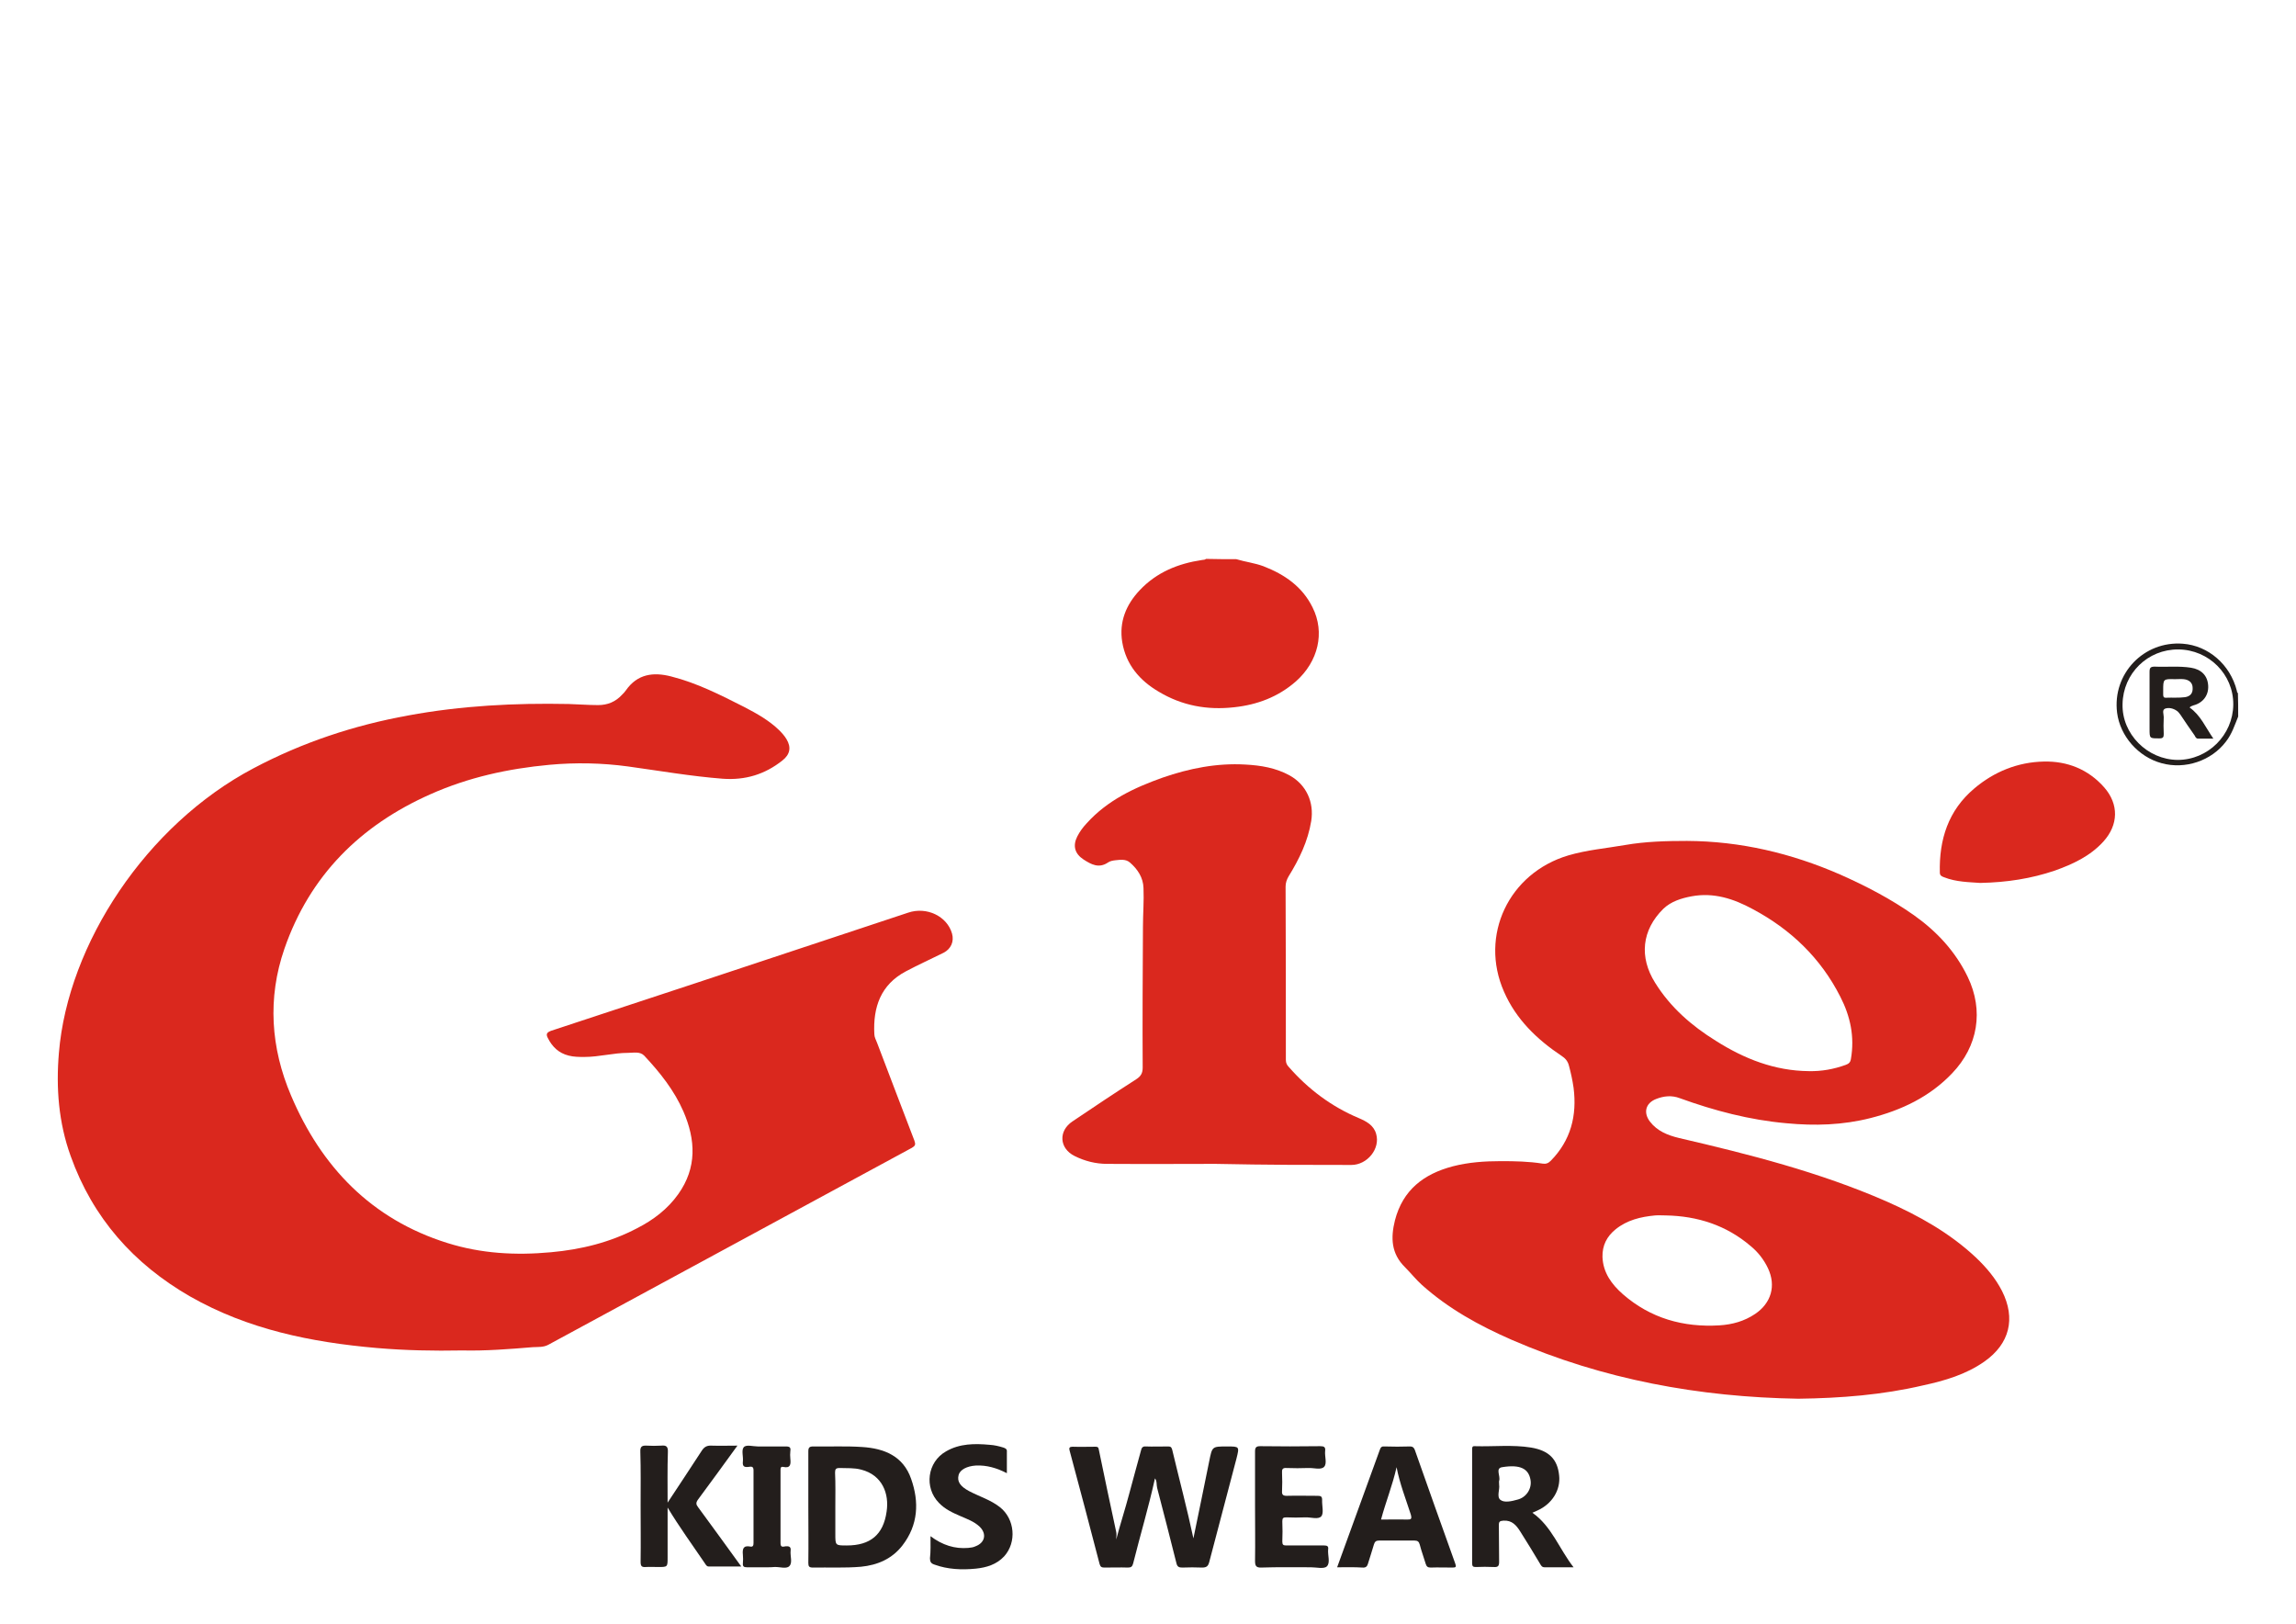 <?xml version="1.0" encoding="utf-8"?>
<!-- Generator: Adobe Illustrator 25.0.0, SVG Export Plug-In . SVG Version: 6.00 Build 0)  -->
<svg version="1.1" id="Layer_1" xmlns="http://www.w3.org/2000/svg" xmlns:xlink="http://www.w3.org/1999/xlink" x="0px" y="0px"
	 viewBox="0 0 841.9 595.3" style="enable-background:new 0 0 841.9 595.3;" xml:space="preserve">
<style type="text/css">
	.st0{fill:#DA281E;}
	.st1{fill:#231E1C;}
</style>
<g>
	<path class="st0" d="M453.3,205c3.3,1,6.8,1.4,10,2.6c7.7,3,14.2,7.4,18,15.1c4.6,9.2,2.1,19.8-6.1,27.1
		c-6.5,5.7-14.2,8.6-22.7,9.5c-9.9,1.1-19.1-0.6-27.6-5.7c-7-4.1-12-9.9-13.4-18.2c-1.2-7.4,1.4-13.7,6.4-19
		c6.2-6.6,14.1-9.8,22.9-11.1c0.5-0.1,1,0,1.4-0.4C445.8,205,449.6,205,453.3,205z"/>
	<path class="st1" d="M820.7,262.7c-1.3,3.2-2.3,6.4-4.5,9.2c-5.3,7-14.9,10.3-23.6,7.9c-8.5-2.3-15.2-9.9-16.3-18.5
		c-1.8-14.3,9.8-26.4,24.1-25.3c9.4,0.7,17.4,7.7,19.8,17.2c0.1,0.3,0,0.7,0.4,0.9C820.7,257,820.7,259.8,820.7,262.7z M798.5,278.6
		c11.1,0,20.3-9.1,20.4-20.3c0.1-11.1-9-20.1-20.1-20.2c-11.3-0.1-20.3,8.8-20.5,20C778,269.1,787.4,278.5,798.5,278.6z"/>
	<path class="st0" d="M169.5,495.1c-10.5,0.2-20.9,0-31.4-0.9c-24-2.1-47.2-6.8-68.4-18.9C49,463.4,34,446.5,25.9,423.8
		c-4.4-12.2-5.4-24.9-4.3-37.8c3.3-40,32.1-83.6,71.3-104.3c17.9-9.5,36.9-15.8,56.8-19.4c19.5-3.6,39.1-4.6,58.8-4.2
		c3.6,0.1,7.2,0.4,10.8,0.4c3.5,0,6.4-1.2,8.8-3.8c0.5-0.5,1-1,1.4-1.6c4.2-6,10-6.8,16.6-5.1c9.5,2.4,18.1,6.8,26.8,11.2
		c4.6,2.4,9.1,4.9,12.8,8.5c1,1,2,2.1,2.7,3.3c1.8,3,1.3,5.6-1.5,7.8c-6.4,5.1-13.6,7.3-21.9,6.7c-11.6-0.9-23.1-2.9-34.7-4.5
		c-9.6-1.3-19.2-1.5-28.9-0.6c-15.1,1.4-29.7,4.6-43.6,10.8c-25.7,11.4-44.2,29.8-53.5,56.6c-6.3,18.2-5,36.4,2.4,53.8
		c11.1,26.2,29.5,45.4,57.3,54.1c12.4,3.9,25.1,4.6,38,3.4c11.1-1,21.7-3.6,31.6-8.8c5.9-3,11.2-7,15.1-12.5
		c6.9-9.7,6.4-19.9,1.9-30.3c-3.4-7.8-8.6-14.3-14.4-20.5c-1.6-1.6-3.9-1-5.9-1c-5.4,0-10.6,1.5-16,1.5c-1.9,0-3.9,0-5.8-0.5
		c-3.6-0.9-6-3.2-7.6-6.4c-0.8-1.5-0.4-2.1,1.2-2.7c17.8-5.8,35.6-11.8,53.4-17.6c25.8-8.6,51.7-17.1,77.5-25.7
		c6.8-2.3,14.3,1.3,16.1,7.7c0.8,2.9-0.4,5.6-3.1,7c-4.6,2.3-9.3,4.4-13.8,6.8c-9.3,4.9-12.1,13.2-11.6,23c0,1.1,0.6,2.2,1,3.2
		c4.6,12,9.1,24,13.7,35.9c0.5,1.4,0.3,1.9-0.9,2.6c-44.4,24.1-88.9,48.1-133.3,72.2c-1.8,1-3.8,0.8-5.7,0.9
		C186.9,494.6,178.2,495.3,169.5,495.1z"/>
	<path class="st0" d="M659.4,512.8c-36.3-0.6-71.5-7-105.1-21.6c-11.9-5.2-23.2-11.4-33-20.2c-2.2-2-4-4.3-6.1-6.4
		c-5.1-5-5.3-10.8-3.7-17.2c2.9-11.2,10.6-17,21.2-19.8c5.8-1.5,11.7-1.9,17.7-1.9c5.1,0,10.2,0.1,15.2,0.9c1.2,0.2,2.1-0.1,3-1
		c7.4-7.5,9.7-16.6,8.4-26.8c-0.4-2.8-1-5.5-1.7-8.1c-0.4-1.6-1.3-2.7-2.7-3.6c-9-6-16.7-13.4-21.1-23.5c-9.1-20.6,1.7-43.5,23.6-50
		c6.8-2,13.9-2.6,20.8-3.8c7.5-1.3,15.1-1.5,22.7-1.5c19.6,0.1,38.2,4.5,56.1,12.3c9.5,4.2,18.7,9,27.2,15
		c8.3,5.9,15.1,13.2,19.6,22.5c6,12.4,3.8,25.5-5.7,35.4c-8.2,8.6-18.5,13.5-29.9,16.4c-10.2,2.6-20.5,2.9-30.9,1.9
		c-13.5-1.2-26.4-4.6-39.1-9.2c-2.9-1.1-5.8-0.8-8.6,0.3c-3.9,1.5-4.8,5-2.3,8.3c2.7,3.5,6.5,5,10.6,6c25.8,6,51.5,12.5,76,23.2
		c12,5.3,23.3,11.6,32.9,20.6c3.8,3.6,7.2,7.6,9.6,12.3c5.1,10.1,2.8,19.4-6.5,25.9c-6.7,4.7-14.5,7-22.4,8.7
		C690.3,511.4,675,512.6,659.4,512.8z M663.3,392.7c4.6,0.1,9.1-0.7,13.5-2.3c1.1-0.4,1.7-0.9,1.9-2.2c1.4-8.1-0.2-15.6-3.9-22.8
		c-7.2-14.2-18.2-24.7-32.1-32.1c-7-3.8-14.3-6.2-22.4-4.7c-3.8,0.7-7.6,1.9-10.4,4.6c-7.9,7.8-8.9,17.7-3,27.1
		c5.6,9,13.4,15.8,22.3,21.3C639.6,388.2,650.8,392.6,663.3,392.7z M610.8,445.6c-1.3,0-2.6-0.1-3.9,0c-5.3,0.5-10.3,1.7-14.5,5.1
		c-3.2,2.6-4.9,5.9-4.8,10.1c0.2,5.8,3.4,10.1,7.5,13.7c10.1,8.8,22.1,12.2,35.4,11.4c4.7-0.3,9.1-1.5,13.1-4.2
		c5.9-4,7.7-10.3,4.7-16.7c-1.5-3.2-3.7-6-6.4-8.2C633,449.2,622.4,445.8,610.8,445.6z"/>
	<path class="st0" d="M445.7,426.7c-10.2,0-25,0.1-39.7,0c-4.2,0-8.2-1-12-2.9c-5.6-2.8-6-9.2-0.7-12.7c7.7-5.2,15.5-10.4,23.3-15.4
		c1.7-1.1,2.4-2.2,2.4-4.3c-0.1-17.2,0-34.4,0.1-51.6c0-4.7,0.4-9.5,0.2-14.2c-0.1-3.8-2.1-6.9-5-9.4c-1.5-1.3-3.5-1-5.4-0.8
		c-0.9,0.1-1.9,0.3-2.6,0.8c-3.4,2.3-6.2,0.7-9-1.1c-3.2-2.1-4-5-2.3-8.4c0.9-1.8,2.1-3.4,3.5-4.9c7.6-8.4,17.4-13,27.8-16.7
		c9.8-3.4,19.9-5.4,30.3-4.8c5.7,0.3,11.2,1.2,16.3,4c6.1,3.4,9,9.8,7.9,16.7c-1.2,7.4-4.4,14-8.3,20.3c-0.7,1.2-1.1,2.4-1.1,3.8
		c0.1,21.1,0.1,42.3,0.1,63.5c0,1.1,0.4,1.9,1.1,2.6c7.1,8.1,15.6,14.5,25.6,18.7c2.8,1.2,5.5,2.6,6.4,5.8
		c1.6,5.4-3.2,11.4-9.1,11.4C480.4,427.1,465.3,427.1,445.7,426.7z"/>
	<path class="st0" d="M726.1,323.7c-3.9-0.3-8.8-0.3-13.3-2.1c-0.8-0.3-1.5-0.6-1.5-1.7c-0.3-12.1,3.1-22.8,12.6-30.8
		c7.3-6.2,16-9.7,25.5-9.9c8.6-0.2,16.3,2.8,22.2,9.5c5.4,6.2,5.2,13.7-0.3,19.8c-4.9,5.4-11.2,8.3-17.9,10.7
		C744.8,322.1,736,323.5,726.1,323.7z"/>
	<path class="st1" d="M409.3,564.4c1.5-5.7,3.3-11.2,4.8-16.9c1.4-5.3,2.9-10.6,4.3-15.8c0.2-0.9,0.6-1.5,1.7-1.4
		c2.7,0.1,5.5,0,8.2,0c0.8,0,1.2,0.1,1.5,1.1c2.6,10.9,5.5,21.8,7.8,32.6c1.9-9.3,3.9-18.8,5.8-28.3c1.1-5.4,1-5.4,6.5-5.4
		c4.6,0,4.6,0,3.5,4.4c-3.3,12.7-6.7,25.3-10,38c-0.4,1.5-1,2-2.6,2c-2.4-0.1-4.9-0.1-7.3,0c-1.2,0-1.8-0.3-2.1-1.5
		c-2.3-9.2-4.7-18.5-7.1-27.7c-0.3-1.2,0-2.5-0.8-3.5c-2.3,10.5-5.4,20.8-8,31.2c-0.3,1.1-0.7,1.5-1.9,1.5c-2.9-0.1-5.7,0-8.6,0
		c-1,0-1.5-0.2-1.8-1.3c-3.6-13.9-7.3-27.8-11-41.6c-0.3-1,0-1.4,1.1-1.4c2.8,0.1,5.6,0,8.4,0c0.8,0,1.1,0.2,1.2,1
		c2.1,10.1,4.2,20.2,6.4,30.3C409.5,562.5,409.3,563.5,409.3,564.4z"/>
	<path class="st1" d="M296.4,552.5c0-6.8,0-13.6,0-20.4c0-1.4,0.4-1.8,1.8-1.8c6,0.1,11.9-0.2,17.9,0.2c8.1,0.5,15.1,3.3,18,11.7
		c3,8.5,2.6,16.9-3.2,24.4c-3.8,4.9-9.1,7.2-15.2,7.8c-5.9,0.5-11.8,0.2-17.6,0.3c-1.4,0-1.7-0.4-1.7-1.7
		C296.5,566.1,296.4,559.3,296.4,552.5z M306.3,552.3c0,3.4,0,6.7,0,10.1c0,4.2,0,4.2,4.2,4.2c8.6,0,13.4-3.9,14.6-12.4
		c1-6.5-1.5-13.4-9.3-15.4c-2.6-0.7-5.2-0.5-7.9-0.6c-1.4,0-1.7,0.4-1.7,1.7C306.4,544,306.3,548.2,306.3,552.3z"/>
	<path class="st1" d="M561.9,554.6c7.1,5,9.8,13.2,15.1,20c-3.9,0-7.3,0-10.6,0c-1,0-1.3-0.6-1.7-1.3c-2.4-4-4.8-8-7.3-11.9
		c-1.4-2.2-3-4.1-6.1-3.9c-1.3,0.1-1.7,0.3-1.7,1.6c0.1,4.5,0,9,0.1,13.5c0,1.5-0.4,2-1.9,1.9c-2.2-0.1-4.5-0.1-6.7,0
		c-1,0-1.3-0.3-1.3-1.4c0-13.9,0-27.8,0-41.7c0-0.7,0-1.3,1-1.2c6.9,0.2,13.8-0.6,20.6,0.5c6.6,1.1,9.7,4.3,10.3,10.2
		c0.6,5.4-2.6,10.5-8,12.9C563.1,554.1,562.5,554.3,561.9,554.6z M549.7,544.4c0.3,1.6-1,4.4,0.5,5.5c1.4,1.1,4.1,0.5,6.2-0.1
		c3.3-0.8,5.4-4.1,4.8-7.3c-0.7-4-3.7-5.7-10.4-4.6c-2.6,0.4-0.5,3.3-1.1,5C549.6,543.2,549.7,543.5,549.7,544.4z"/>
	<path class="st1" d="M244.8,552.7c0,6.5,0,12.5,0,18.4c0,3.4,0,3.4-3.5,3.4c-1.5,0-3-0.1-4.5,0c-1.5,0.1-1.9-0.3-1.9-1.9
		c0.1-6.9,0-13.8,0-20.7c0-6.5,0.1-13.1-0.1-19.6c-0.1-2,0.6-2.4,2.4-2.3c1.7,0.1,3.4,0.1,5.2,0c1.9-0.2,2.6,0.3,2.5,2.4
		c-0.2,6.1-0.1,12.1-0.1,18.5c4.3-6.5,8.4-12.7,12.5-19c0.9-1.4,1.9-2,3.6-1.9c3.1,0.1,6.1,0,9.5,0c-4.9,6.8-9.6,13.2-14.4,19.7
		c-0.9,1.2-0.8,1.9,0,2.9c5.2,7.1,10.4,14.2,15.8,21.7c-4.2,0-8.1,0-12,0c-0.8,0-1.1-0.9-1.5-1.4C253.9,566.4,249.2,560,244.8,552.7
		z"/>
	<path class="st1" d="M490.3,574.6c5.3-14.6,10.5-28.9,15.7-43.2c0.3-0.9,0.8-1.2,1.7-1.1c3.1,0.1,6.2,0.1,9.3,0
		c1.1,0,1.5,0.5,1.8,1.3c4.9,13.9,9.8,27.7,14.8,41.6c0.5,1.3,0.2,1.5-1,1.5c-2.7,0-5.3-0.1-8,0c-1.1,0-1.5-0.4-1.8-1.3
		c-0.7-2.4-1.6-4.7-2.2-7.1c-0.3-1.1-0.8-1.5-1.9-1.5c-4.4,0-8.8,0-13.1,0c-1,0-1.5,0.4-1.8,1.4c-0.7,2.4-1.5,4.8-2.2,7.1
		c-0.3,1-0.8,1.5-2,1.4C496.5,574.5,493.5,574.6,490.3,574.6z M512.1,537.9c-1.5,6.7-4,12.8-5.7,19.2c3.2,0,6.3-0.1,9.4,0
		c1.6,0,2-0.1,1.5-1.9C515.5,549.6,513.3,544.1,512.1,537.9z"/>
	<path class="st1" d="M460.2,552.3c0-6.7,0-13.5,0-20.2c0-1.5,0.5-1.9,1.9-1.9c7.3,0.1,14.6,0.1,22,0c1.4,0,2,0.3,1.8,1.8
		c-0.2,2,0.8,4.6-0.4,5.8c-1.2,1.2-3.8,0.3-5.8,0.4c-2.6,0.1-5.3,0.1-8,0c-1.4-0.1-1.7,0.5-1.6,1.8c0.1,2.2,0.1,4.5,0,6.7
		c-0.1,1.3,0.4,1.7,1.7,1.7c3.8-0.1,7.6,0,11.4,0c1.2,0,1.6,0.3,1.6,1.5c-0.1,2.1,0.7,4.8-0.3,6c-1.1,1.3-3.9,0.3-5.9,0.4
		c-2.3,0.1-4.6,0.1-6.9,0c-1.1,0-1.5,0.2-1.5,1.4c0.1,2.5,0.1,5,0,7.5c0,1.2,0.4,1.4,1.5,1.4c4.6,0,9.2,0,13.8,0
		c1.2,0,1.7,0.3,1.5,1.5c-0.2,2.1,0.9,4.9-0.5,6.2c-1.1,1-3.8,0.3-5.8,0.3c-6,0-12.1-0.1-18.1,0.1c-2.1,0.1-2.4-0.7-2.4-2.5
		C460.3,565.5,460.2,558.9,460.2,552.3z"/>
	<path class="st1" d="M341.2,563.2c4.4,3.3,8.9,4.7,13.8,4.3c1-0.1,1.9-0.2,2.7-0.6c3.5-1.3,4.2-4.6,1.5-7.2c-2-1.9-4.6-2.8-7.1-3.9
		c-2.8-1.2-5.6-2.5-7.8-4.8c-5.5-5.6-4.3-15,2.6-18.9c5-2.9,10.5-2.9,16-2.4c1.7,0.1,3.4,0.5,5,1c0.9,0.3,1.4,0.6,1.3,1.6
		c0,2.5,0,5,0,7.8c-3.7-1.9-7.4-3-11.4-2.8c-3.2,0.2-5.8,1.5-6.3,3.5c-0.6,2.3,0.5,4.1,3.9,5.9c3.8,2,7.9,3.2,11.3,5.9
		c5.4,4.3,6.2,12.8,1.5,18c-2.8,3-6.5,4.1-10.4,4.5c-5.1,0.5-10.3,0.3-15.2-1.5c-1.2-0.4-1.6-1-1.6-2.3
		C341.3,568.8,341.2,566.2,341.2,563.2z"/>
	<path class="st1" d="M281,574.6c-2.4,0-4.7,0-7.1,0c-1.1,0-1.6-0.3-1.5-1.4c0.1-1.1,0.1-2.2,0-3.2c-0.2-2.1,0.1-3.5,2.7-3
		c1,0.2,1.2-0.4,1.2-1.3c0-8.9,0-17.8,0-26.7c0-1.6-1-1.3-1.9-1.2c-1.6,0.2-2.2-0.3-2-2c0.2-1.8-0.6-4.1,0.3-5.2
		c0.9-1.1,3.4-0.3,5.2-0.3c3.4,0,6.9,0,10.3,0c1.4,0,1.8,0.4,1.6,1.7c-0.1,0.9-0.1,1.9,0,2.8c0.2,2,0.1,3.6-2.6,3
		c-0.9-0.2-1,0.4-1,1.1c0,9,0,17.9,0,26.9c0,1.7,1.1,1.2,1.9,1.1c1.3-0.1,2,0.2,1.8,1.7c-0.2,1.9,0.8,4.4-0.5,5.6
		c-1.1,1.1-3.5,0.2-5.4,0.3C283,574.6,282,574.6,281,574.6z"/>
	<path class="st1" d="M802.9,259.4c4,2.8,5.8,7.2,8.7,11.4c-2.1,0-3.9,0-5.6,0c-0.8,0-1-0.7-1.3-1.2c-1.8-2.5-3.5-5.1-5.2-7.6
		c-0.4-0.5-0.8-1.1-1.3-1.4c-1.3-0.9-2.9-1.3-4.3-0.8c-1.2,0.5-0.5,2-0.5,3.1c-0.1,2.1-0.1,4.2,0,6.2c0,1.1-0.2,1.6-1.5,1.6
		c-3.7,0-3.7,0.1-3.7-3.5c0-7,0-13.9,0-20.9c0-1.5,0.4-1.9,1.9-1.9c4.4,0.2,8.9-0.3,13.3,0.4c3.8,0.6,6.1,2.9,6.3,6.6
		c0.2,3.5-1.9,6.3-5.4,7.2C803.7,258.9,803.2,258.9,802.9,259.4z M797.5,249c-4.3-0.1-4.3-0.1-4.3,4.2c0,0.5,0,1,0,1.5
		c0,0.8,0.3,1.2,1.1,1.1c2.3-0.1,4.6,0.1,6.9-0.2c2-0.3,2.9-1.5,2.8-3.4c0-1.8-1.2-3-3.3-3.2C799.7,248.9,798.6,249,797.5,249z"/>
</g>
</svg>
